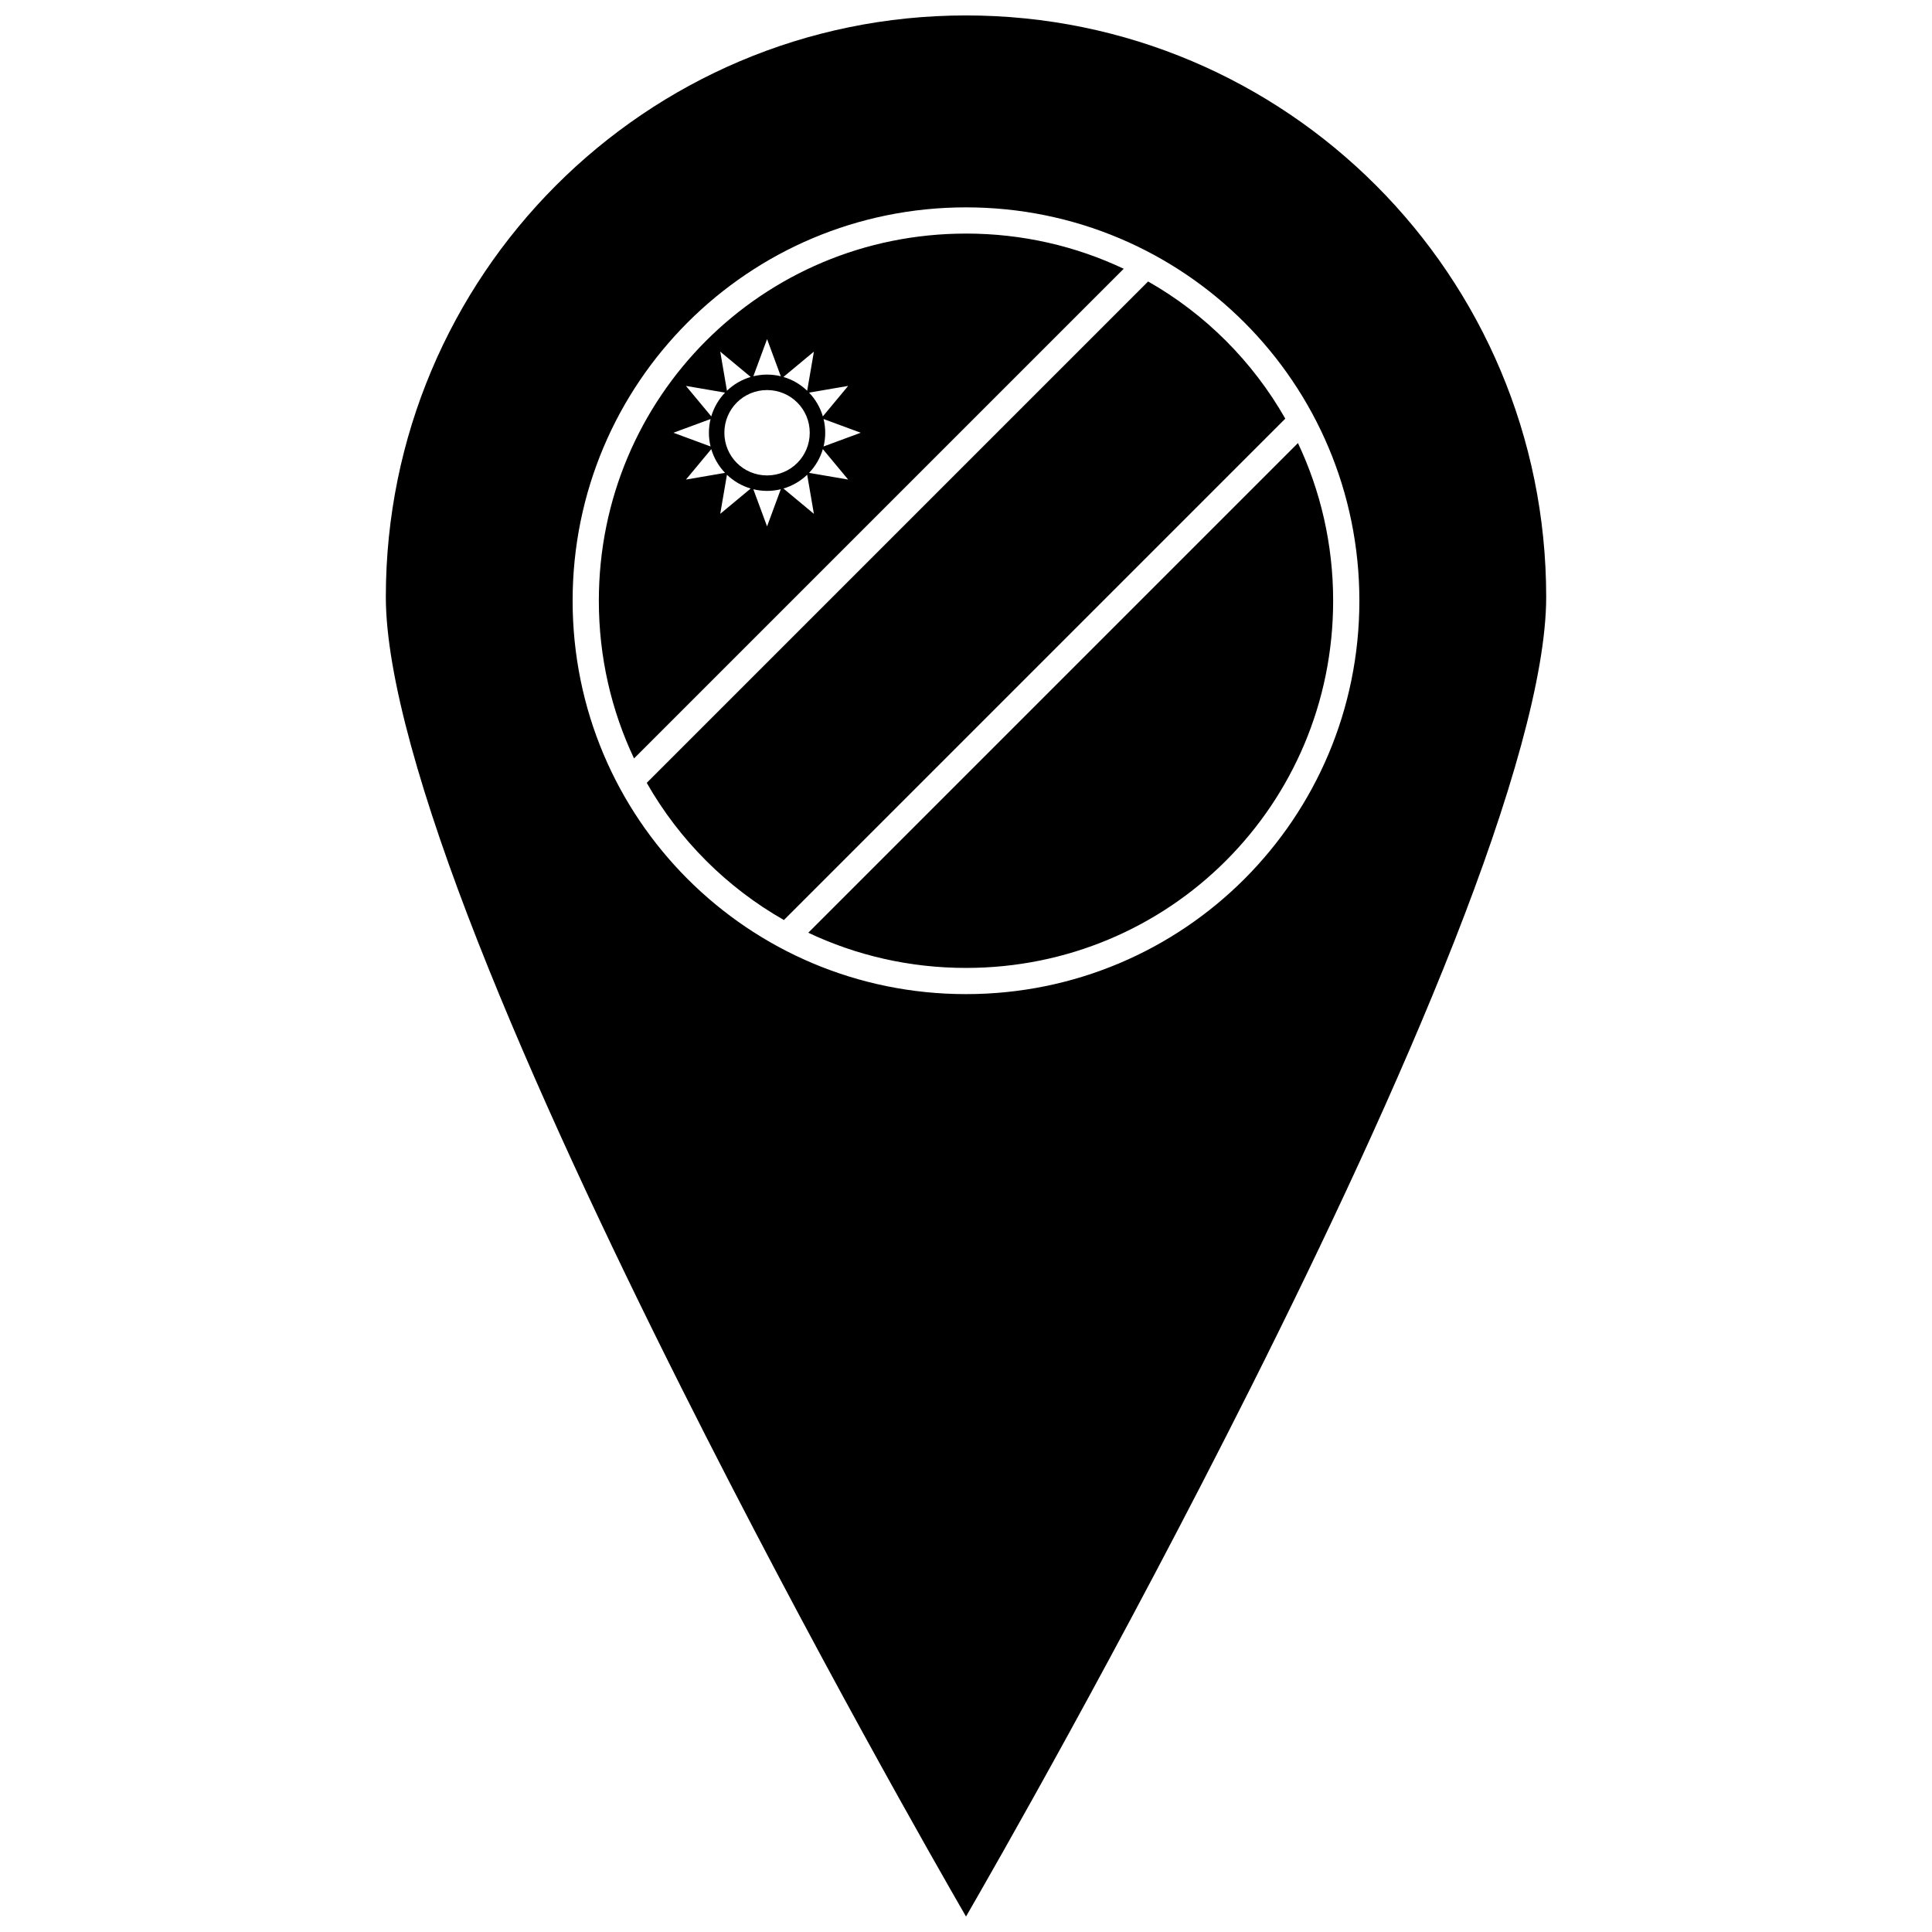 <?xml version="1.0" encoding="UTF-8"?>
<!-- Uploaded to: SVG Repo, www.svgrepo.com, Generator: SVG Repo Mixer Tools -->
<svg width="800px" height="800px" version="1.1" viewBox="144 144 512 512" xmlns="http://www.w3.org/2000/svg">
 <defs>
  <clipPath id="a">
   <path d="m246 148.09h308v503.81h-308z"/>
  </clipPath>
 </defs>
 <g clip-path="url(#a)">
  <path d="m400 148.09c-84.949 0-153.75 68.957-153.75 154.12 0 20.711 9.648 53.82 24.328 91.18s34.297 79.152 53.922 118.24c34.871 69.453 68.156 127.55 75.504 140.27 7.348-12.723 40.633-70.816 75.504-140.27 19.625-39.086 39.242-80.883 53.922-118.24 14.68-37.359 24.328-70.469 24.328-91.18 0-85.164-68.801-154.12-153.75-154.12zm0 50.863c57.695 0 104.25 46.555 104.25 104.25 0 57.695-46.555 104.25-104.25 104.25-57.695 0-104.25-46.555-104.25-104.25 0-57.695 46.559-104.25 104.25-104.25zm0 6.949c-53.965 0-97.301 43.336-97.301 97.301 0 14.984 3.344 29.148 9.328 41.793l129.77-129.77c-12.645-5.981-26.809-9.328-41.793-9.328zm48.262 12.691-132.87 132.87c8.621 15.156 21.199 27.73 36.352 36.352l132.87-132.87c-8.621-15.152-21.199-27.73-36.352-36.352zm-100.98 15.273 3.637 9.844c-1.168-0.285-2.383-0.438-3.637-0.438s-2.469 0.156-3.637 0.438l3.469-9.387 0.168-0.461zm-12.41 3.324 8.074 6.707c-2.391 0.703-4.539 1.973-6.297 3.652zm24.816 0-1.777 10.359c-1.758-1.68-3.906-2.949-6.297-3.652l8.07-6.707zm-33.902 9.082 10.359 1.777c-1.68 1.758-2.949 3.906-3.652 6.297l-6.707-8.07zm42.984 0-6.707 8.074c-0.703-2.391-1.973-4.539-3.652-6.297zm-21.492 1.098c6.273 0 11.312 5.043 11.312 11.312 0 6.273-5.043 11.312-11.312 11.312-6.273 0-11.312-5.039-11.312-11.312s5.039-11.312 11.312-11.312zm-14.973 7.676c-0.285 1.168-0.438 2.383-0.438 3.637s0.152 2.469 0.438 3.637l-9.844-3.637zm29.949 0 9.844 3.637-9.844 3.637c0.285-1.168 0.438-2.383 0.438-3.637s-0.152-2.469-0.438-3.637zm125.72 6.367-129.77 129.77c12.645 5.981 26.809 9.328 41.793 9.328 53.965 0 97.301-43.336 97.301-97.301 0-14.984-3.348-29.148-9.328-41.793zm-155.48 1.605c0.703 2.391 1.973 4.539 3.652 6.297l-10.359 1.777 6.707-8.07zm29.57 0 6.707 8.074-10.359-1.777c1.68-1.758 2.949-3.906 3.652-6.297zm-25.418 6.797c1.758 1.68 3.906 2.949 6.297 3.652l-8.074 6.707zm21.266 0 1.777 10.359-8.07-6.711c2.391-0.703 4.539-1.973 6.297-3.652zm-14.27 3.84c1.168 0.285 2.387 0.441 3.637 0.441 1.254 0 2.469-0.156 3.637-0.441l-3.637 9.844z"/>
 </g>
</svg>